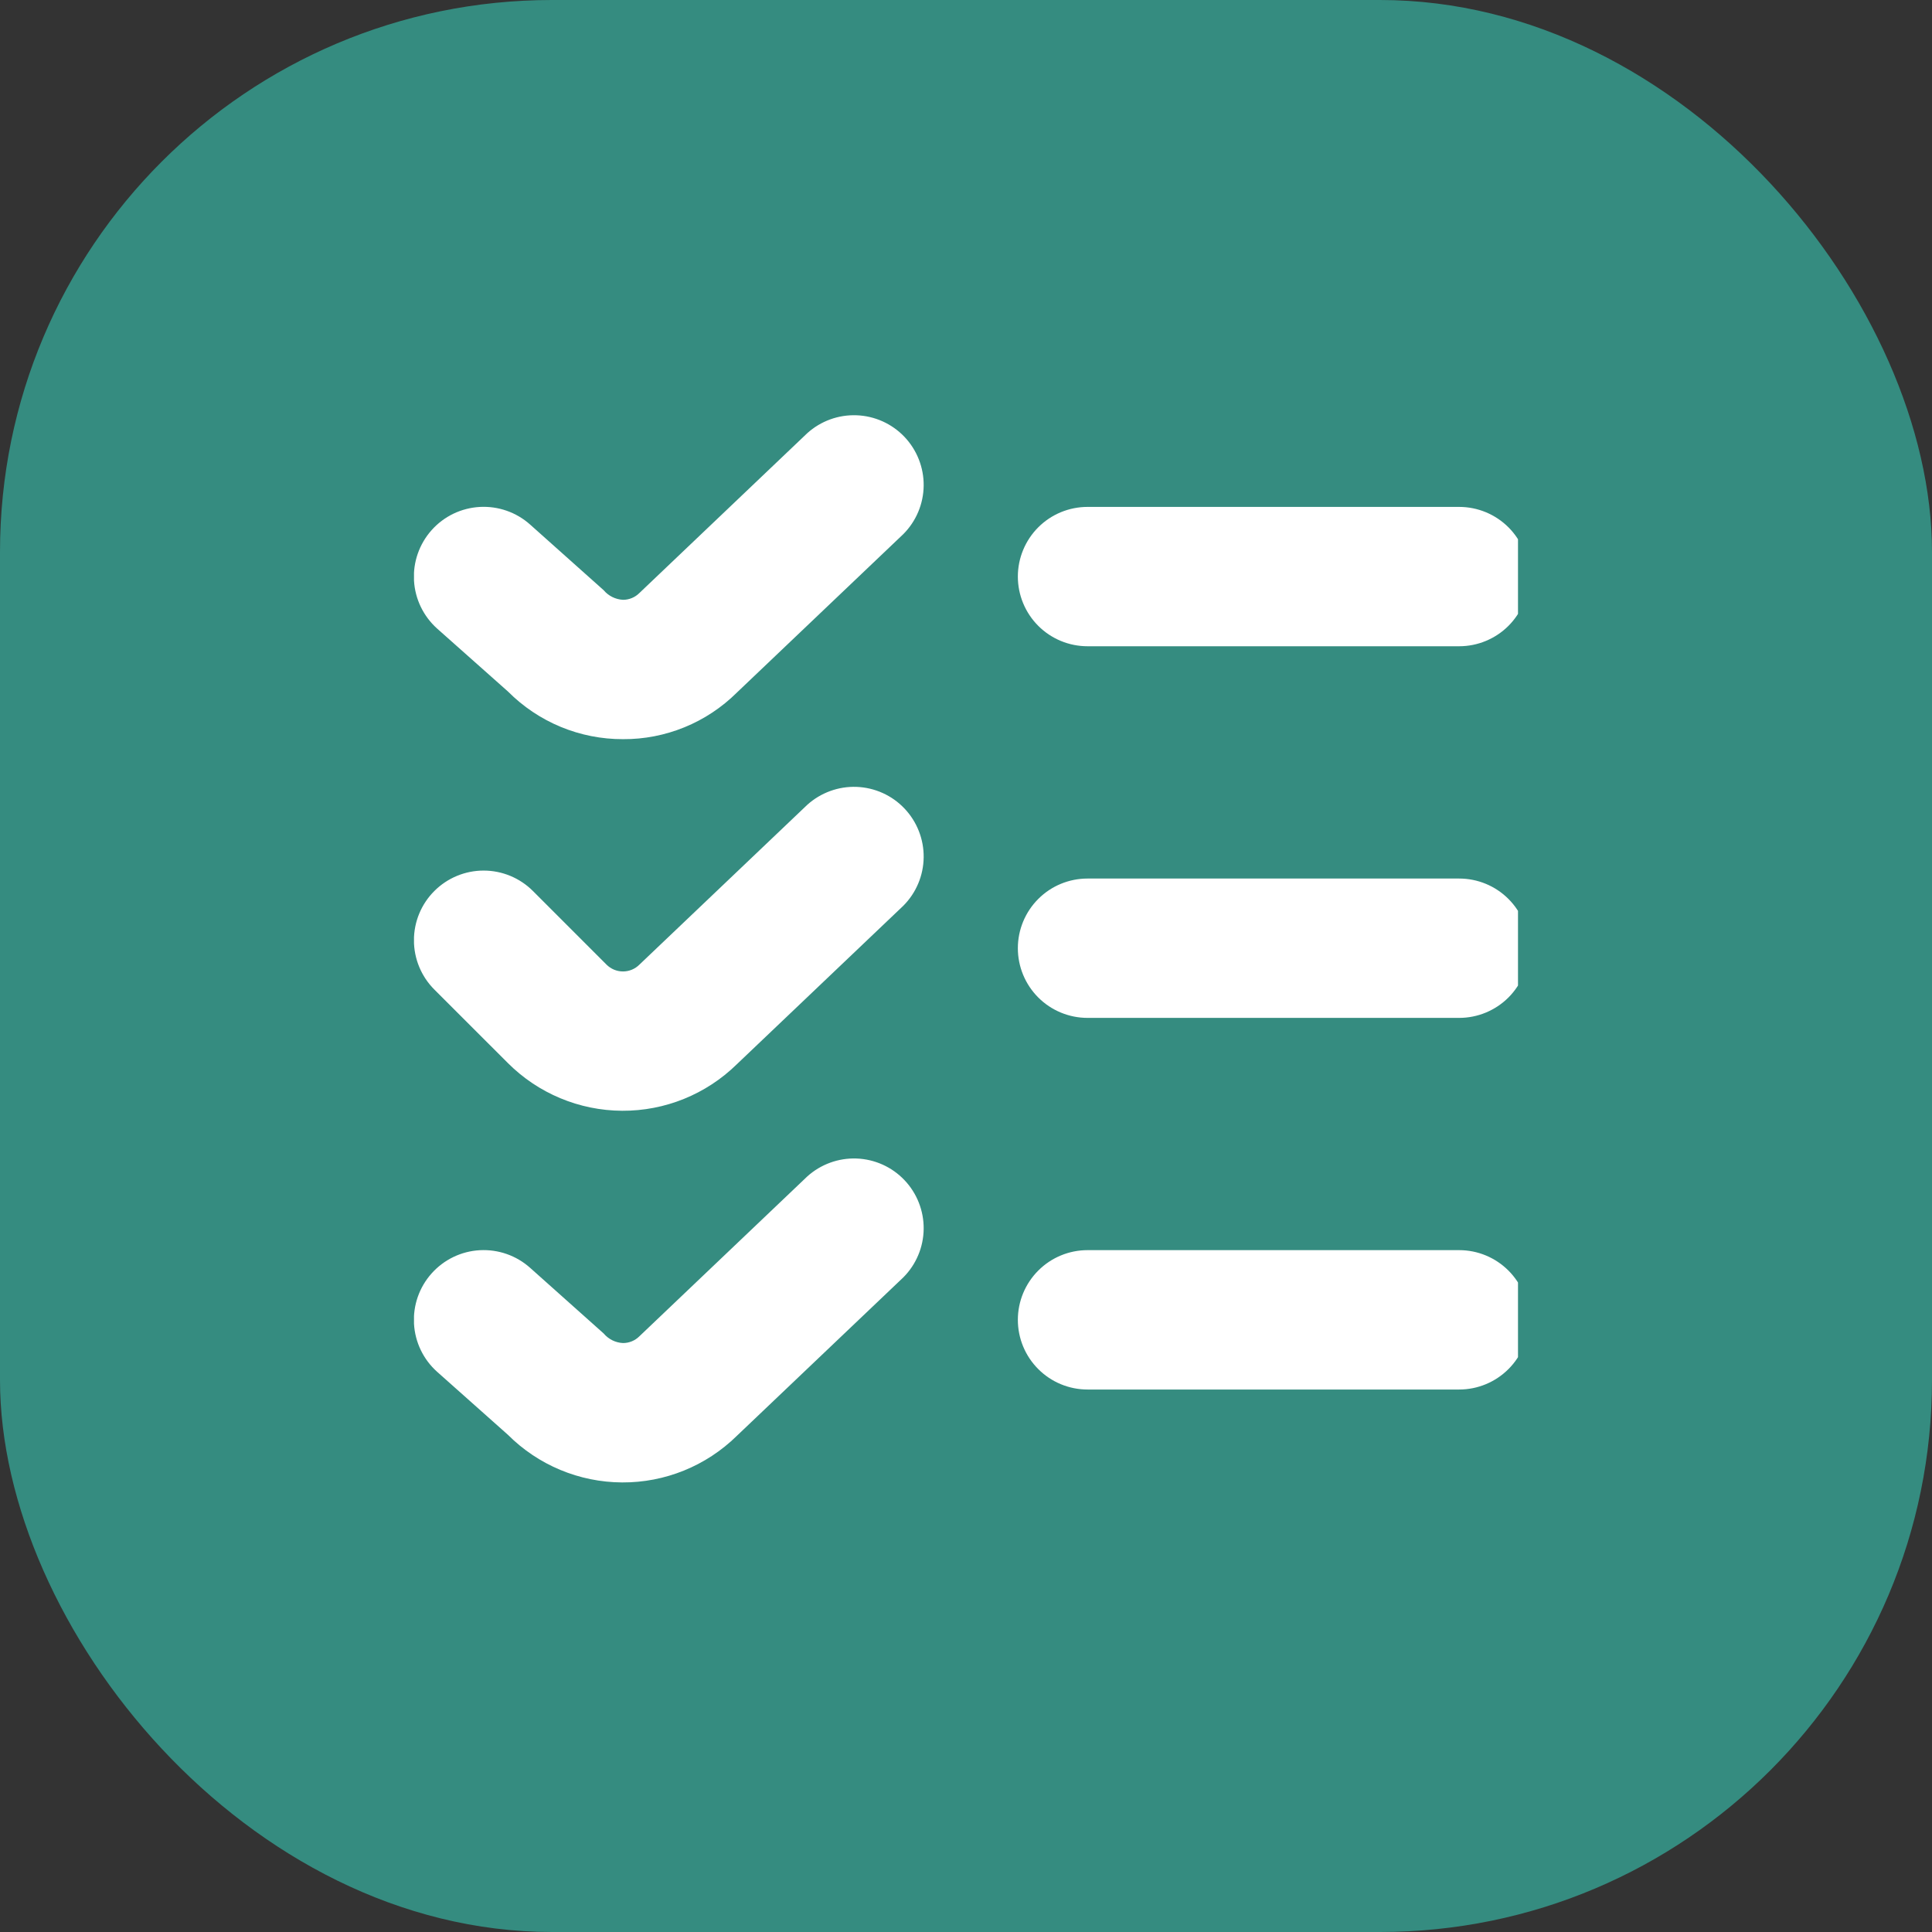 <?xml version="1.0" encoding="UTF-8"?> <svg xmlns="http://www.w3.org/2000/svg" width="56" height="56" viewBox="0 0 56 56" fill="none"><rect x="0" y="0" width="56" height="56" fill="#333333" stroke="none"/><rect width="56" height="56" rx="16" fill="#358C80"></rect><g clip-path="url(#clip0_222_227)"><path d="M18.058 21.425C17.439 21.427 16.826 21.306 16.253 21.069C15.681 20.832 15.162 20.484 14.725 20.045L12.672 18.221C12.272 17.863 12.03 17.362 12 16.827C11.985 16.562 12.022 16.296 12.11 16.046C12.198 15.795 12.334 15.564 12.511 15.366C12.687 15.168 12.901 15.007 13.14 14.891C13.38 14.776 13.639 14.709 13.904 14.694C14.44 14.664 14.965 14.847 15.365 15.204L17.498 17.108C17.567 17.191 17.653 17.257 17.749 17.305C17.846 17.353 17.951 17.38 18.058 17.386C18.236 17.386 18.407 17.315 18.533 17.189L23.398 12.557C23.789 12.204 24.302 12.017 24.828 12.037C25.355 12.056 25.853 12.281 26.216 12.662C26.579 13.044 26.779 13.552 26.773 14.079C26.767 14.605 26.555 15.109 26.183 15.482L21.354 20.079C20.92 20.509 20.406 20.849 19.84 21.08C19.275 21.311 18.669 21.429 18.058 21.425ZM44.314 16.712C44.314 16.177 44.102 15.663 43.723 15.284C43.344 14.906 42.83 14.693 42.295 14.693H31.523C30.987 14.693 30.473 14.906 30.095 15.284C29.716 15.663 29.503 16.177 29.503 16.712C29.503 17.248 29.716 17.762 30.095 18.141C30.473 18.519 30.987 18.732 31.523 18.732H42.295C42.83 18.732 43.344 18.519 43.723 18.141C44.102 17.762 44.314 17.248 44.314 16.712ZM21.354 30.851L26.183 26.254C26.555 25.881 26.767 25.377 26.773 24.851C26.779 24.324 26.579 23.816 26.216 23.434C25.853 23.052 25.355 22.828 24.828 22.808C24.302 22.789 23.789 22.976 23.398 23.329L18.533 27.961C18.407 28.087 18.236 28.158 18.057 28.158C17.879 28.158 17.708 28.087 17.581 27.961L15.447 25.826C15.068 25.447 14.554 25.234 14.018 25.234C13.483 25.234 12.969 25.447 12.59 25.826C12.211 26.204 11.998 26.718 11.998 27.254C11.998 27.79 12.211 28.304 12.59 28.683L14.725 30.817C15.603 31.694 16.792 32.19 18.033 32.196C19.274 32.203 20.467 31.719 21.354 30.851ZM44.314 27.484C44.314 26.949 44.102 26.435 43.723 26.056C43.344 25.677 42.83 25.465 42.295 25.465H31.523C30.987 25.465 30.473 25.677 30.095 26.056C29.716 26.435 29.503 26.949 29.503 27.484C29.503 28.02 29.716 28.534 30.095 28.913C30.473 29.291 30.987 29.504 31.523 29.504H42.295C42.83 29.504 43.344 29.291 43.723 28.913C44.102 28.534 44.314 28.02 44.314 27.484ZM21.354 41.622L26.183 37.026C26.555 36.653 26.767 36.149 26.773 35.623C26.779 35.096 26.579 34.587 26.216 34.206C25.853 33.824 25.355 33.6 24.828 33.58C24.302 33.561 23.789 33.748 23.398 34.101L18.533 38.733C18.407 38.859 18.236 38.929 18.058 38.929C17.951 38.924 17.846 38.897 17.749 38.849C17.653 38.801 17.567 38.734 17.498 38.652L15.365 36.748C14.965 36.391 14.44 36.208 13.904 36.238C13.369 36.268 12.868 36.51 12.511 36.91C12.153 37.31 11.97 37.835 12 38.37C12.03 38.906 12.272 39.407 12.672 39.764L14.723 41.589C15.601 42.467 16.79 42.963 18.032 42.969C19.273 42.976 20.467 42.492 21.354 41.622ZM44.314 38.256C44.314 37.721 44.102 37.207 43.723 36.828C43.344 36.449 42.83 36.236 42.295 36.236H31.523C30.987 36.236 30.473 36.449 30.095 36.828C29.716 37.207 29.503 37.721 29.503 38.256C29.503 38.792 29.716 39.306 30.095 39.684C30.473 40.063 30.987 40.276 31.523 40.276H42.295C42.83 40.276 43.344 40.063 43.723 39.684C44.102 39.306 44.314 38.792 44.314 38.256Z" fill="white"></path></g><defs><clipPath id="clip0_222_227"><rect width="32" height="32" fill="white" transform="translate(12 12)"></rect></clipPath></defs></svg> 